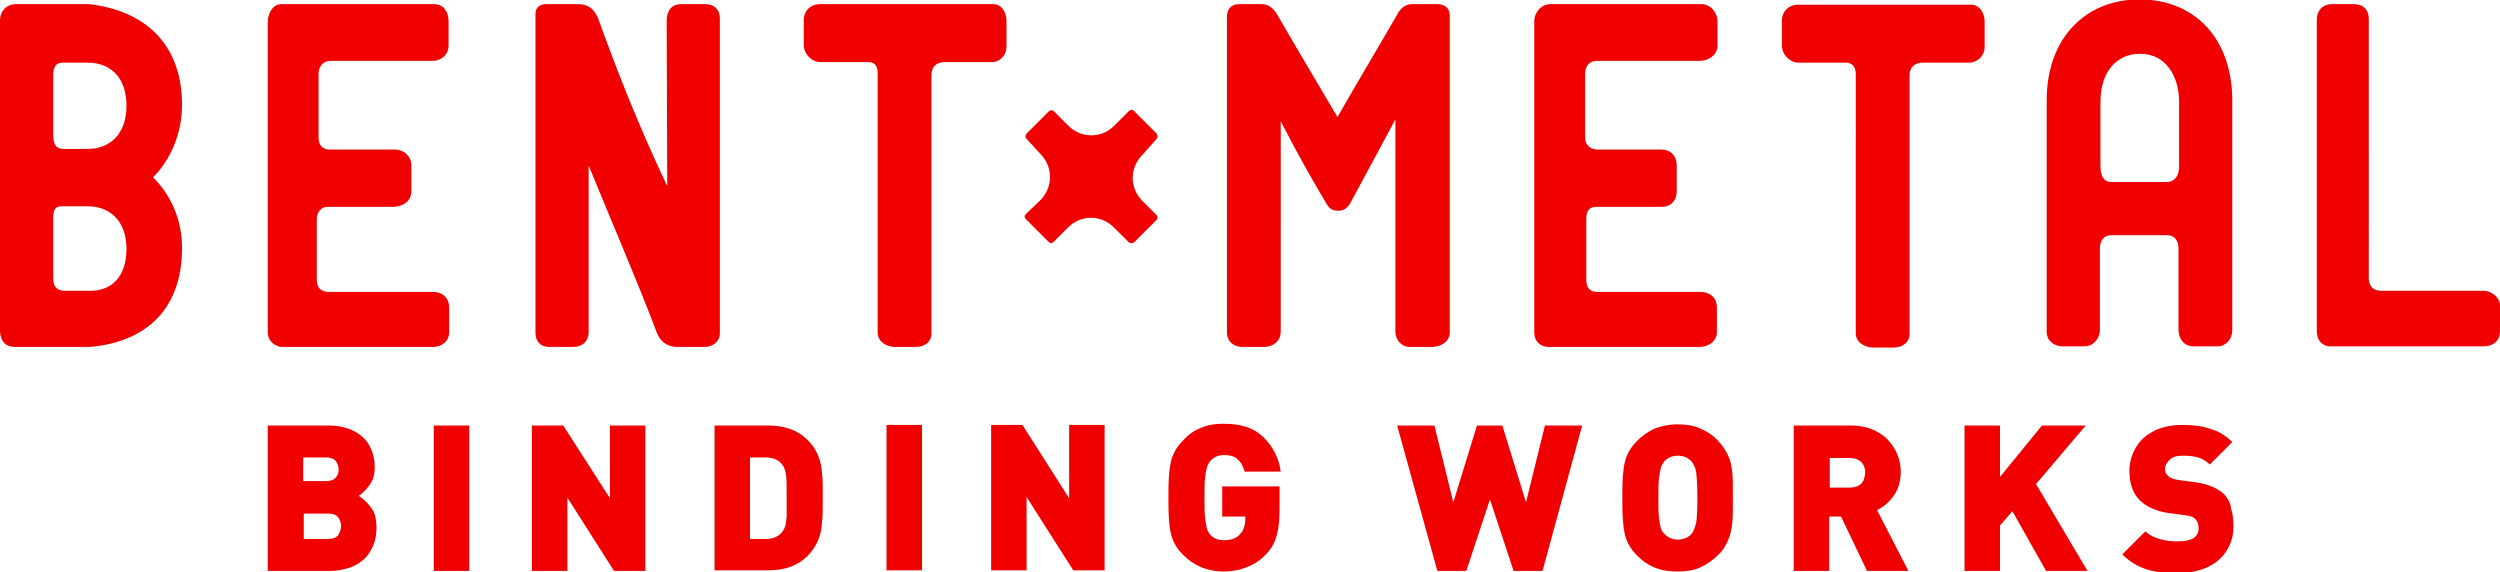 <svg xmlns="http://www.w3.org/2000/svg" viewBox="0 0 423 96.8"><path d="M333.2 10.6h-7.9c-1.3 0-2.2.8-2.2 2.1v43.8c0 1.4-1.2 2.3-2.6 2.3h-3.6c-1.4 0-2.9-.9-2.9-2.4V12.6c0-1.2-.5-2-1.7-2h-8c-1.5 0-2.8-1.4-2.8-2.9V3.5c0-1.6 1.2-2.7 2.7-2.7h29.4c1.3 0 2.2 1.4 2.2 2.8v4.3c0 1.9-1.6 2.7-2.6 2.7zM170.3 7.8V3.5c0-1.5-.9-2.8-2.2-2.8h-29.4c-1.5 0-2.7 1.1-2.7 2.7v4.2c0 1.5 1.3 2.9 2.8 2.9h8c1.3 0 1.7.7 1.7 2v43.8c0 1.4 1.4 2.4 2.9 2.4h3.6c1.4 0 2.6-.8 2.6-2.3V12.6c0-1.3.9-2.1 2.2-2.1h7.9c1 .1 2.6-.7 2.6-2.7zm-67.1 76.5L95.3 72H90v24.6h6V84.2l7.9 12.4h5.3V72h-6v12.3zM73.4 96.6h6V72h-6v24.6zM139 79.2c.1.8.2 1.9.2 3v4c0 1.2-.1 2.2-.2 3-.1.8-.3 1.7-.7 2.5-.4.8-.9 1.6-1.7 2.4-1.6 1.6-3.8 2.4-6.6 2.4h-9.1V72h9.1c2.8 0 5 .8 6.6 2.4.8.8 1.3 1.5 1.7 2.4.3.7.6 1.6.7 2.4zm-5.9 5.1c0-2 0-3.4-.1-4-.1-.6-.3-1.2-.5-1.5-.6-.9-1.6-1.4-2.9-1.4h-2.7v13.8h2.7c1.3 0 2.3-.5 2.9-1.4.2-.3.3-.6.4-.9.1-.3.1-.8.2-1.5v-3.1zM262 58.7h25.6c1.5 0 2.9-1 2.9-2.5v-4.1c0-2.1-1.6-2.7-2.7-2.7h-17.5c-1.3 0-1.9-.7-1.9-2.1V37c0-1.8 1-2 1.7-2h11.1c.9 0 2.5-.5 2.5-2.7V28c0-1.7-1.1-2.7-2.6-2.7h-10.8c-.8 0-2.1-.4-2.1-2.1V12.5c0-1.3.7-2.2 2-2.2h17.4c1.5 0 3-1 3-2.6V3.6c0-1.5-1.2-2.9-2.7-2.9h-25.6c-1.5 0-2.7 1.4-2.7 2.9v52.6c0 1.8 1.3 2.5 2.4 2.5zm-140.2-2.3V3.1c0-1.5-1-2.4-2.4-2.4h-4.2c-1.6 0-2.4 1.2-2.4 2.8 0 .4.1 28 .1 28-4.9-10.3-8.6-19.8-11.7-28.4C100.3 1 99 .7 97.7.7h-5.3c-1 0-1.8.5-1.8 1.7v53.9c0 1.4.8 2.4 2.3 2.4H97c1.5 0 2.6-.9 2.6-2.6V28c4.2 10.3 8.3 19.7 11.5 28.2.6 1.6 1.8 2.5 3.5 2.5h4.6c1.4 0 2.6-.9 2.6-2.3zm-74.1 2.3h25.6c1.5 0 2.7-1 2.7-2.5v-4.1c0-2.1-1.6-2.7-2.6-2.7H55.7c-1.4 0-2.1-.7-2.1-2.1V37c0-1.2.9-2 1.7-2h11.1c1.3 0 3.2-.6 3.2-2.7V28c0-1.6-1.3-2.7-2.8-2.7h-11c-.8 0-1.9-.3-1.9-2.1V12.5c0-1.3.8-2.2 2-2.2h17.3c1.5 0 2.7-1.1 2.7-2.6V3.6c0-1.5-.8-2.9-2.4-2.9H47.6c-1.4 0-2.2 1.4-2.3 2.9v52.6c0 1.6 1.4 2.5 2.4 2.5zm372.6-9.5h-17.5c-1.2 0-2-.8-2-2.1V3.2c0-1.6-1-2.5-2.5-2.5h-3.7C392.8.7 392 2 392 3.3V56c0 2 1.4 2.6 2.2 2.6h26.1c1 0 2.7-.5 2.7-2.6v-4.2c0-1.7-1.7-2.6-2.7-2.6zM30.8 17.8c0 4.4-1.7 9-4.9 12.2 3.4 3.4 4.9 7.7 4.9 11.9v.1c0 10.3-6.1 15.9-15.6 16.7H2.5c-1.6 0-2.4-1-2.5-2.6V3.5C0 1.7 1.3.7 2.6.7h12.5c9.4 1.1 15.7 6.7 15.7 17.1 0-.1 0-.1 0 0zm-9.4 24.3c0-4.4-2.5-7.2-6.6-7.2h-4.2c-.9 0-1.6.1-1.6 2V47c0 1.4.5 2.1 1.8 2.2h4c4.1.2 6.6-2.4 6.6-7.1zm0-24.2c0-4.6-2.5-7.3-6.6-7.3h-4.2c-1.2 0-1.6.8-1.6 2.2v10c0 2 .8 2.4 1.7 2.4h4.1c3.9 0 6.6-2.6 6.6-7.3zm41.4 68c.6.8.9 1.9.9 3.4 0 1.2-.2 2.2-.6 3.1-.4.9-.9 1.7-1.6 2.3-.7.6-1.5 1.1-2.5 1.4-1 .3-2 .5-3 .5H45.3V72h10.2c1.7 0 3.1.3 4.3.9 1.2.6 2.1 1.4 2.7 2.5.6 1.1.9 2.3.9 3.7 0 1.2-.3 2.2-.9 3-.6.8-1.2 1.4-1.8 1.8.8.5 1.5 1.2 2.1 2zm-11.4-4.5h3.8c.7 0 1.3-.2 1.6-.6.4-.4.5-.9.5-1.4 0-.5-.2-1-.5-1.4-.3-.4-.9-.6-1.7-.6h-3.8v4zm6.3 7.6c0-.6-.2-1.1-.5-1.5-.3-.4-.9-.6-1.7-.6h-4.1v4.3h4.1c.8 0 1.3-.2 1.7-.6.3-.5.5-1 .5-1.6zm309-49.2h-9.5c-1.3 0-1.9 1-1.9 2.3v13.7c0 1.6-1.2 2.8-2.6 2.8H349c-1.5 0-2.7-1-2.7-2.4V17C346.3 6.3 353-.1 362-.1c9.4 0 15.7 6.7 15.7 17.1v38.8c0 1.9-1.4 2.8-2.4 2.8h-4.2c-1.5 0-2.5-1.2-2.5-2.9V42c0-1.2-.6-2.2-1.9-2.2zm-9.5-9h9.5c1 0 2-.8 2-2.6v-11c0-4.1-2.1-8.1-6.6-8.1-4.1 0-6.7 3.2-6.7 8.1v11c0 2 .9 2.6 1.8 2.6zm19.1 52.8c-1.1-1-2.7-1.7-4.8-2l-3-.4c-.7-.1-1.3-.3-1.7-.7-.3-.3-.5-.7-.5-1.1 0-.6.3-1.1.8-1.6s1.2-.7 2.2-.7c1 0 1.9.1 2.6.3.7.2 1.4.6 2 1.2l3.8-3.8c-1-1-2.2-1.8-3.6-2.2-1.4-.5-2.9-.7-4.8-.7-1.8 0-3.4.3-4.8 1s-2.4 1.6-3.1 2.8c-.7 1.2-1.1 2.5-1.1 4 0 2.1.6 3.8 1.7 4.9 1.1 1.1 2.8 1.9 4.9 2.2l3 .4c.8.1 1.3.3 1.6.7.3.3.5.8.5 1.5 0 1.5-1.2 2.2-3.5 2.2-1.1 0-2.1-.1-3.1-.4-1-.3-1.8-.7-2.4-1.3l-3.9 3.9c1.2 1.2 2.5 2 4 2.5s3.3.7 5.3.7c1.7 0 3.3-.3 4.8-.9 1.4-.6 2.6-1.5 3.4-2.7.8-1.2 1.3-2.6 1.3-4.2 0-1.2-.1-2.3-.4-3.1-.1-1.1-.6-1.8-1.2-2.5zm-58.7 2.7l5.3 10.3h-7l-4.4-9.2h-2v9.2h-6V72h9.7c1.8 0 3.3.4 4.5 1.1 1.3.7 2.2 1.7 2.9 2.9.7 1.2 1 2.5 1 3.9 0 1.5-.4 2.9-1.2 4-.7 1-1.7 1.9-2.8 2.4zm-2-6.4c0-.4-.1-.8-.3-1.2-.2-.4-.5-.7-.9-.9-.4-.2-.9-.3-1.4-.3h-3.4v5h3.4c.5 0 1-.1 1.4-.3.4-.2.7-.5.9-.9.2-.6.3-1 .3-1.4zM258.2 85l-4-13h-4.3l-4 13-3.2-13h-6.3l6.8 24.6h4.9l4-12.1 4 12.1h4.9l6.7-24.6h-6.3l-3.2 13zm94.7-13h-7.4l-7.1 8.7V72h-6v24.6h6v-7.7l2.1-2.4 5.7 10.1h7l-8.7-14.7 8.4-9.9zm-59.8 7.9c.1 1 .1 2.2.1 3.5V85c0 1.4 0 2.6-.1 3.5-.1 1-.3 1.9-.7 2.9-.4.9-.9 1.8-1.7 2.5-.9.9-1.9 1.6-3 2.1s-2.4.7-3.9.7c-1 0-1.9-.1-2.7-.3-.8-.2-1.5-.5-2.2-.9-.7-.4-1.3-.9-1.9-1.5-1.1-1.1-1.8-2.3-2.1-3.7-.3-1.4-.4-3.1-.4-5.2v-1.6c0-2.1.1-3.9.4-5.2.3-1.4 1-2.6 2.1-3.7.9-.9 1.9-1.6 3-2.1 1.1-.4 2.4-.7 3.8-.7 1.5 0 2.8.2 3.9.7 1.1.5 2.1 1.1 3 2.1.7.7 1.3 1.6 1.7 2.5.4.8.6 1.8.7 2.8zm-5.9 4.4c0-2.1-.1-3.5-.2-4.3-.1-.8-.4-1.4-.7-1.8-.2-.3-.6-.6-1-.8-.4-.2-.9-.3-1.4-.3-.5 0-1 .1-1.4.3-.4.2-.8.5-1 .8-.2.3-.4.6-.5 1-.1.4-.2 1-.3 1.7-.1.8-.1 1.9-.1 3.4 0 1.4 0 2.6.1 3.3.1.8.2 1.4.3 1.7.1.4.3.7.5.9.6.7 1.4 1.1 2.4 1.1s1.9-.4 2.4-1.1c.3-.4.5-1 .7-1.8.1-.6.2-2 .2-4.1zm-48.6-25.6h3.7c1.1 0 3-.6 3-2.5V2.6c0-1-.6-1.9-2.1-1.9h-4.4c-1 0-1.9.8-2.3 1.6-3.1 5.4-6.6 11.2-10.2 17.5-3.6-6.1-7-11.8-10-17-.7-1.3-1.6-2.1-2.8-2.1h-3.9c-1.3 0-2 .9-2 2.1v53.5c0 1.4 1.1 2.4 2.6 2.4h3.7c1.5 0 2.8-1 2.8-2.6V20.5c2.8 5.5 5.5 10.2 7.7 13.9.3.5.6.9 1.1 1.1.5.2 1 .2 1.5.1.4-.1.7-.3 1-.6.1-.1.3-.3.4-.5.1-.2 7.3-13.5 7.7-14.3v35.9c0 1.4 1 2.6 2.5 2.6zm-31.5 28.7h3.6v.4c0 1.1-.3 2-.9 2.6-.6.7-1.5 1-2.7 1-1 0-1.8-.3-2.4-1-.2-.3-.4-.6-.5-1-.1-.4-.2-1-.3-1.8-.1-.8-.1-1.9-.1-3.4s0-2.6.1-3.4c.1-.8.2-1.4.3-1.7.1-.4.3-.7.5-1 .6-.7 1.3-1.1 2.4-1.1 1 0 1.8.2 2.3.7.5.4.9 1.1 1.2 2.1h6.1c-.3-2.3-1.3-4.2-2.9-5.8-1.6-1.6-3.8-2.3-6.8-2.3-1.5 0-2.7.2-3.8.7-1.1.4-2.1 1.1-3 2.1-1.1 1.1-1.8 2.3-2.1 3.7-.3 1.4-.4 3.1-.4 5.2V85c0 2.1.1 3.9.4 5.2.3 1.4 1 2.6 2.1 3.7 1.8 1.8 4.1 2.8 6.8 2.8.9 0 1.8-.1 2.6-.3.8-.2 1.6-.5 2.4-.9.8-.4 1.5-1 2.1-1.6.9-.9 1.6-2 1.9-3.3.4-1.2.5-2.9.5-4.9v-3.4h-9.7v5.1zm-26.2-3.1L173 71.9h-5.3v24.6h6V84.1l7.9 12.4h5.3V71.9h-6v12.4zM150 96.5h6V71.9h-6v24.6zm45.7-73c.2-.2.2-.6 0-.9l-3.8-3.8c-.3-.3-.6-.3-.9 0l-2.5 2.5c-2.2 2.2-5.7 2.1-7.8-.1l-2.4-2.4c-.3-.2-.5-.2-.8 0l-3.8 3.8c-.2.3-.3.6 0 .9L176 26c2.2 2.2 2.2 5.6.1 7.8l-2.5 2.4c-.3.3-.3.6 0 .9l3.8 3.8c.3.3.6.3.9 0l2.4-2.4c2.2-2.2 5.6-2.2 7.8 0L191 41c.3.2.6.2.9 0l3.8-3.8c.2-.3.2-.5 0-.8l-2.4-2.4c-2.2-2.2-2.2-5.6 0-7.8l2.4-2.7z" fill="#f00000"/></svg>
